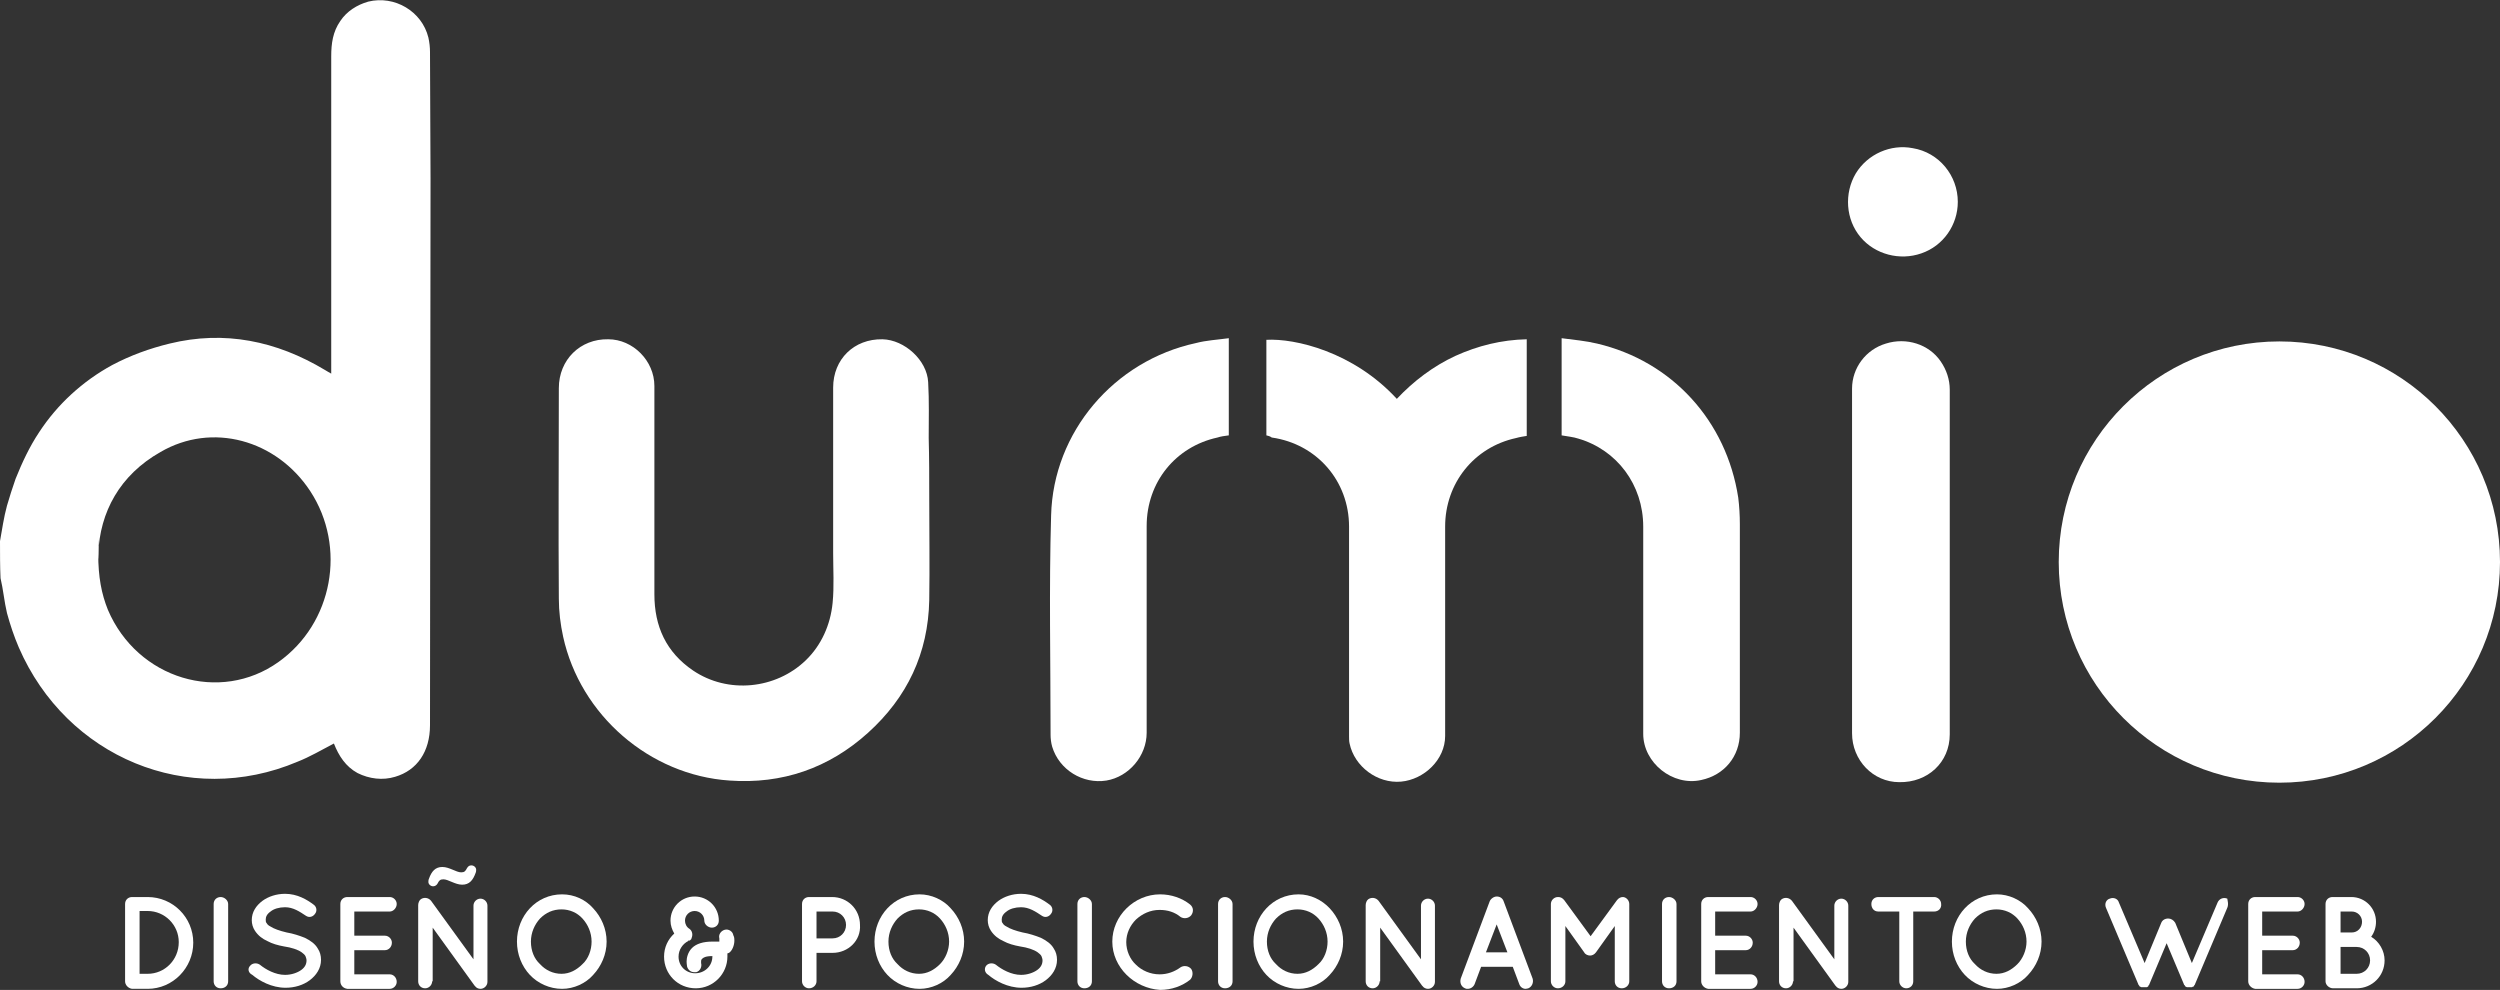 <svg xmlns="http://www.w3.org/2000/svg" xmlns:xlink="http://www.w3.org/1999/xlink" id="Capa_1" x="0px" y="0px" viewBox="0 0 465.7 184.4" style="enable-background:new 0 0 465.7 184.4;" xml:space="preserve"><rect x="0" y="0" width="465.7" height="184.4" fill="#333333" stroke="none"/><style type="text/css">	.st0{fill:#FFFFFF;}</style><g>	<path class="st0" d="M23.3,182.8v-14.4c0-0.8,0.6-1.3,1.3-1.3h2.9c4.7,0,8.5,3.8,8.5,8.5s-3.8,8.6-8.5,8.6h-2.9  C23.9,184.1,23.3,183.5,23.3,182.8z M26,181.4h1.5c3.2,0,5.8-2.6,5.8-5.9c0-3.2-2.6-5.8-5.8-5.8H26V181.4z"></path>	<path class="st0" d="M39.8,168.4c0-0.8,0.6-1.3,1.3-1.3s1.4,0.6,1.4,1.3v14.4c0,0.8-0.6,1.3-1.4,1.3c-0.8,0-1.3-0.6-1.3-1.3V168.4z  "></path>	<path class="st0" d="M46.6,179.9c0.4-0.5,1.2-0.6,1.8-0.2c1.1,0.9,2.9,1.9,4.7,1.9c1.2,0,2.3-0.4,3-0.9s1-1.1,1-1.8  c0-0.3-0.1-0.5-0.2-0.8c-0.1-0.2-0.4-0.5-0.7-0.7c-0.7-0.5-1.9-0.9-3.3-1.1l0,0c-1.1-0.2-2.2-0.5-3.1-1c-0.9-0.4-1.7-1-2.3-1.9  c-0.4-0.6-0.6-1.3-0.6-2c0-1.5,0.8-2.7,2-3.6c1.1-0.8,2.6-1.3,4.2-1.3c2.3,0,4.1,1.1,5.3,2c0.6,0.4,0.7,1.2,0.3,1.7  c-0.4,0.6-1.1,0.8-1.7,0.4c-1.2-0.8-2.4-1.6-3.9-1.6c-1.1,0-2.1,0.3-2.7,0.8c-0.7,0.5-0.9,1-0.9,1.5c0,0.3,0,0.5,0.2,0.7  c0.1,0.2,0.3,0.4,0.7,0.6c0.6,0.4,1.7,0.8,3,1.1l0,0c1.2,0.2,2.4,0.6,3.4,1c1,0.5,1.9,1.1,2.4,2c0.4,0.6,0.6,1.3,0.6,2.1  c0,1.6-0.9,2.9-2.1,3.8c-1.2,0.9-2.8,1.4-4.5,1.4c-2.6,0-4.9-1.3-6.2-2.4C46.2,181.2,46.1,180.4,46.6,179.9z"></path>	<path class="st0" d="M63.4,182.8v-14.4c0-0.8,0.6-1.3,1.3-1.3l0,0l0,0h7.9c0.7,0,1.3,0.6,1.3,1.3s-0.6,1.4-1.3,1.4H66v4.5h5.7  c0.7,0,1.3,0.6,1.3,1.3c0,0.8-0.6,1.4-1.3,1.4H66v4.5h6.6c0.7,0,1.3,0.6,1.3,1.4c0,0.7-0.6,1.3-1.3,1.3h-7.9l0,0l0,0  C63.9,184.1,63.4,183.5,63.4,182.8z"></path>	<path class="st0" d="M80.5,182.8c0,0.7-0.6,1.3-1.3,1.3c-0.8,0-1.3-0.6-1.3-1.3v-14.2l0,0c0-0.4,0.2-0.9,0.5-1.1  c0.6-0.4,1.4-0.3,1.9,0.3l7.9,10.9v-10c0-0.7,0.6-1.3,1.3-1.3s1.3,0.6,1.3,1.3v14.2c0,0.7-0.6,1.3-1.3,1.3c-0.4,0-0.8-0.2-1-0.5  l-0.1-0.1l-7.8-10.8v10H80.5z M80.7,165.1c-0.5,0-0.9-0.4-0.9-0.8c0-0.1,0-0.4,0.1-0.6c0.5-1.4,1.2-2.2,2.5-2.2s2.6,1,3.5,1  c0.6,0,0.8-0.2,1.1-0.8c0.2-0.3,0.4-0.5,0.8-0.5c0.5,0,0.9,0.4,0.9,0.8c0,0.1,0,0.4-0.1,0.6c-0.5,1.4-1.2,2.2-2.5,2.2s-2.6-1-3.5-1  c-0.6,0-0.8,0.2-1.1,0.8C81.4,164.8,81.1,165.1,80.7,165.1z"></path>	<path class="st0" d="M110.5,169.2c1.5,1.6,2.5,3.8,2.5,6.2s-1,4.6-2.5,6.2c-1.4,1.6-3.6,2.6-5.8,2.6c-2.3,0-4.5-1-6-2.6  s-2.4-3.8-2.4-6.2s0.9-4.6,2.4-6.2s3.6-2.6,6-2.6C107,166.6,109.1,167.6,110.5,169.2z M110.2,175.4c0-1.7-0.7-3.2-1.7-4.3  c-1-1.1-2.4-1.7-3.9-1.7c-1.6,0-2.9,0.6-4,1.7c-1,1.1-1.7,2.6-1.7,4.3s0.6,3.2,1.7,4.2c1,1.1,2.4,1.8,4,1.8c1.5,0,2.8-0.7,3.9-1.8  C109.6,178.6,110.2,177,110.2,175.4z"></path>	<path class="st0" d="M136.8,175.2c0,0.9-0.4,1.9-1,2.3c-0.1,0-0.2,0.1-0.3,0.1c0,0.2,0,0.4,0,0.6c0,3.2-2.6,5.9-5.9,5.9  s-5.9-2.6-5.9-5.9c0-1.7,0.7-3.2,1.9-4.3c-0.4-0.7-0.7-1.5-0.7-2.4c0-2.5,2-4.5,4.5-4.5s4.5,2,4.5,4.5c0,0.8-0.6,1.3-1.3,1.3  c-0.7,0-1.4-0.6-1.4-1.3c0-1-0.8-1.8-1.8-1.8s-1.8,0.8-1.8,1.8c0,0.6,0.3,1.2,0.8,1.5c0.6,0.4,0.7,1.2,0.4,1.8l0,0c0,0,0,0,0,0.1  c-0.1,0.1-0.2,0.2-0.3,0.3c0,0,0,0-0.1,0c0,0,0,0-0.1,0s-0.1,0-0.1,0.1c-1,0.5-1.8,1.6-1.8,2.9c0,1.8,1.4,3.1,3.1,3.1  c1.8,0,3.2-1.4,3.2-3.1v-0.1c-1.3,0-1.7,0.3-1.9,0.5c-0.2,0.2-0.2,0.3-0.2,0.5c0,0.1,0,0.2,0,0.3c0.2,0.7-0.2,1.5-0.9,1.7  c-0.1,0-0.2,0-0.4,0c-0.6,0-1.1-0.4-1.3-1c0-0.1-0.1-0.5-0.1-1c0-0.6,0.2-1.7,1-2.5s2.1-1.2,3.8-1.2c0.3,0,0.5,0,0.8,0h0.1  c0.1,0,0.2,0,0.3,0c0,0,0,0,0.1,0c0,0,0,0,0-0.2c0-0.1,0-0.2,0-0.4c-0.2-0.7,0.3-1.4,1-1.6s1.5,0.3,1.6,1  C136.8,174.6,136.8,174.9,136.8,175.2z"></path>	<path class="st0" d="M155.1,177.5h-3v5.3c0,0.7-0.6,1.3-1.4,1.3c-0.7,0-1.3-0.6-1.3-1.3v-14.4c0-0.8,0.6-1.3,1.3-1.3l0,0h4.3  c2.9,0,5.2,2.3,5.2,5.2C160.4,175.2,158,177.5,155.1,177.5z M152.1,174.8h3c1.4,0,2.5-1.1,2.5-2.5s-1.1-2.5-2.5-2.5h-3V174.8z"></path>	<path class="st0" d="M177.1,169.2c1.5,1.6,2.5,3.8,2.5,6.2s-1,4.6-2.5,6.2c-1.4,1.6-3.6,2.6-5.8,2.6c-2.3,0-4.5-1-6-2.6  s-2.4-3.8-2.4-6.2s0.9-4.6,2.4-6.2s3.6-2.6,6-2.6C173.5,166.6,175.7,167.6,177.1,169.2z M176.8,175.4c0-1.7-0.7-3.2-1.7-4.3  c-1-1.1-2.4-1.7-3.9-1.7c-1.6,0-2.9,0.6-4,1.7c-1,1.1-1.7,2.6-1.7,4.3s0.6,3.2,1.7,4.2c1,1.1,2.4,1.8,4,1.8c1.5,0,2.8-0.7,3.9-1.8  C176.1,178.6,176.8,177,176.8,175.4z"></path>	<path class="st0" d="M183.7,179.9c0.4-0.5,1.2-0.6,1.8-0.2c1.1,0.9,2.9,1.9,4.7,1.9c1.2,0,2.3-0.4,3-0.9s1-1.1,1-1.8  c0-0.3-0.1-0.5-0.2-0.8c-0.1-0.2-0.4-0.5-0.7-0.7c-0.7-0.5-1.9-0.9-3.3-1.1l0,0c-1.1-0.2-2.2-0.5-3.1-1c-0.9-0.4-1.7-1-2.3-1.9  c-0.4-0.6-0.6-1.3-0.6-2c0-1.5,0.8-2.7,2-3.6c1.1-0.8,2.6-1.3,4.2-1.3c2.3,0,4.1,1.1,5.3,2c0.6,0.4,0.7,1.2,0.3,1.7  c-0.4,0.6-1.1,0.8-1.7,0.4c-1.2-0.8-2.4-1.6-3.9-1.6c-1.1,0-2.1,0.3-2.7,0.8c-0.7,0.5-0.9,1-0.9,1.5c0,0.3,0,0.5,0.2,0.7  c0.1,0.2,0.3,0.4,0.7,0.6c0.6,0.4,1.7,0.8,3,1.1l0,0c1.2,0.2,2.4,0.6,3.4,1c1,0.5,1.9,1.1,2.4,2c0.4,0.6,0.6,1.3,0.6,2.1  c0,1.6-0.9,2.9-2.1,3.8s-2.8,1.4-4.5,1.4c-2.6,0-4.9-1.3-6.2-2.4C183.4,181.2,183.3,180.4,183.7,179.9z"></path>	<path class="st0" d="M200.7,168.4c0-0.8,0.6-1.3,1.3-1.3c0.7,0,1.4,0.6,1.4,1.3v14.4c0,0.8-0.6,1.3-1.4,1.3s-1.3-0.6-1.3-1.3V168.4  z"></path>	<path class="st0" d="M207.2,175.4c0-4.8,4.1-8.8,8.9-8.8c2.1,0,4.1,0.7,5.6,1.9c0.6,0.5,0.7,1.3,0.2,2c-0.5,0.6-1.4,0.7-2,0.3  c-1.1-0.9-2.4-1.3-3.9-1.3c-1.7,0-3.2,0.7-4.4,1.8c-1.1,1.1-1.8,2.6-1.8,4.2s0.7,3.2,1.8,4.2c1.1,1.1,2.7,1.8,4.4,1.8  c1.5,0,2.8-0.5,3.9-1.3c0.6-0.4,1.5-0.3,2,0.3c0.4,0.6,0.3,1.5-0.2,2c-1.5,1.2-3.5,1.9-5.6,1.9  C211.3,184.1,207.2,180.2,207.2,175.4z"></path>	<path class="st0" d="M226.9,168.4c0-0.8,0.6-1.3,1.3-1.3c0.7,0,1.4,0.6,1.4,1.3v14.4c0,0.8-0.6,1.3-1.4,1.3s-1.3-0.6-1.3-1.3V168.4  z"></path>	<path class="st0" d="M247.7,169.2c1.5,1.6,2.5,3.8,2.5,6.2s-1,4.6-2.5,6.2c-1.4,1.6-3.6,2.6-5.8,2.6c-2.3,0-4.5-1-6-2.6  s-2.4-3.8-2.4-6.2s0.9-4.6,2.4-6.2s3.6-2.6,6-2.6C244.1,166.6,246.2,167.6,247.7,169.2z M247.3,175.4c0-1.7-0.7-3.2-1.7-4.3  c-1-1.1-2.4-1.7-3.9-1.7c-1.6,0-2.9,0.6-4,1.7c-1,1.1-1.7,2.6-1.7,4.3s0.6,3.2,1.7,4.2c1,1.1,2.4,1.8,4,1.8c1.5,0,2.8-0.7,3.9-1.8  C246.7,178.6,247.3,177,247.3,175.4z"></path>	<path class="st0" d="M257,182.8c0,0.7-0.6,1.3-1.3,1.3c-0.8,0-1.3-0.6-1.3-1.3v-14.2l0,0c0-0.4,0.2-0.9,0.5-1.1  c0.6-0.4,1.4-0.3,1.9,0.3l7.9,10.9v-10c0-0.7,0.6-1.3,1.3-1.3s1.3,0.6,1.3,1.3v14.2c0,0.7-0.6,1.3-1.3,1.3c-0.4,0-0.8-0.2-1-0.5  l-0.1-0.1l-7.8-10.8v10H257z"></path>	<path class="st0" d="M281.8,180.1h-5.9l-1.2,3.2c-0.2,0.5-0.7,0.9-1.3,0.9c-0.2,0-0.3,0-0.5-0.1c-0.7-0.3-1-1-0.8-1.8l5.4-14.4  c0.2-0.5,0.8-0.9,1.3-0.9c0.6,0,1.1,0.3,1.3,0.9l5.4,14.4c0.2,0.7-0.1,1.5-0.8,1.8c-0.1,0-0.3,0.1-0.5,0.1c-0.5,0-1-0.3-1.2-0.9  L281.8,180.1z M280.8,177.4l-2-5.2l-2,5.2H280.8z"></path>	<path class="st0" d="M303.5,168.4v14.4c0,0.7-0.6,1.3-1.4,1.3s-1.3-0.6-1.3-1.3v-10.3l-3.5,4.9c-0.3,0.4-0.7,0.6-1.1,0.6l0,0l0,0  c-0.4,0-0.9-0.2-1.1-0.6l-3.5-4.9v10.3c0,0.7-0.6,1.3-1.4,1.3c-0.7,0-1.3-0.6-1.3-1.3v-14.4c0-0.7,0.6-1.3,1.3-1.3c0,0,0,0,0.1,0  c0.4,0,0.8,0.2,1.1,0.6l4.9,6.7l4.9-6.7c0.3-0.4,0.7-0.6,1.1-0.6l0,0C302.9,167.1,303.5,167.7,303.5,168.4z"></path>	<path class="st0" d="M309.6,168.4c0-0.8,0.6-1.3,1.3-1.3c0.7,0,1.4,0.6,1.4,1.3v14.4c0,0.8-0.6,1.3-1.4,1.3s-1.3-0.6-1.3-1.3V168.4  z"></path>	<path class="st0" d="M316.9,182.8v-14.4c0-0.8,0.6-1.3,1.3-1.3l0,0l0,0h7.9c0.7,0,1.3,0.6,1.3,1.3s-0.6,1.4-1.3,1.4h-6.6v4.5h5.7  c0.7,0,1.3,0.6,1.3,1.3c0,0.8-0.6,1.4-1.3,1.4h-5.7v4.5h6.6c0.7,0,1.3,0.6,1.3,1.4c0,0.7-0.6,1.3-1.3,1.3h-7.9l0,0l0,0  C317.5,184.1,316.9,183.5,316.9,182.8z"></path>	<path class="st0" d="M334,182.8c0,0.7-0.6,1.3-1.3,1.3c-0.8,0-1.3-0.6-1.3-1.3v-14.2l0,0c0-0.4,0.2-0.9,0.5-1.1  c0.6-0.4,1.4-0.3,1.9,0.3l7.9,10.9v-10c0-0.7,0.6-1.3,1.3-1.3s1.3,0.6,1.3,1.3v14.2c0,0.7-0.6,1.3-1.3,1.3c-0.4,0-0.8-0.2-1-0.5  l-0.1-0.1l-7.8-10.8v10H334z"></path>	<path class="st0" d="M360.3,169.8h-3.9v13c0,0.8-0.6,1.3-1.3,1.3s-1.3-0.6-1.3-1.3v-13h-3.9c-0.8,0-1.3-0.6-1.3-1.4  s0.6-1.3,1.3-1.3h10.4c0.7,0,1.3,0.6,1.3,1.3C361.7,169.2,361.1,169.8,360.3,169.8z"></path>	<path class="st0" d="M377.8,169.2c1.5,1.6,2.5,3.8,2.5,6.2s-1,4.6-2.5,6.2c-1.4,1.6-3.6,2.6-5.8,2.6c-2.3,0-4.5-1-6-2.6  s-2.4-3.8-2.4-6.2s0.9-4.6,2.4-6.2s3.6-2.6,6-2.6C374.2,166.6,376.4,167.6,377.8,169.2z M377.5,175.4c0-1.7-0.7-3.2-1.7-4.3  c-1-1.1-2.4-1.7-3.9-1.7c-1.6,0-2.9,0.6-4,1.7c-1,1.1-1.7,2.6-1.7,4.3s0.6,3.2,1.7,4.2c1,1.1,2.4,1.8,4,1.8c1.5,0,2.8-0.7,3.9-1.8  C376.8,178.6,377.5,177,377.5,175.4z"></path>	<path class="st0" d="M414.9,169.1l-6,14.2c0,0.1-0.1,0.2-0.1,0.2l0,0l-0.1,0.1c0,0,0,0,0,0.1c0,0-0.1,0.1-0.2,0.1l0,0  c-0.1,0-0.1,0.1-0.2,0.1l0,0l0,0c0,0-0.1,0-0.2,0l0,0c-0.1,0-0.1,0-0.2,0c-0.1,0-0.1,0-0.2,0h-0.1c-0.1,0-0.1,0-0.2,0l0,0  c-0.1,0-0.2-0.1-0.2-0.1l0,0c-0.1,0-0.1-0.1-0.2-0.1c0,0,0,0,0-0.1s-0.1-0.1-0.1-0.1l0,0c0,0-0.1-0.1-0.1-0.2l-3.2-7.6l-3.2,7.6  c0,0.1-0.1,0.2-0.1,0.2l0,0l-0.1,0.1c0,0,0,0,0,0.1l-0.1,0.1l0,0c-0.1,0-0.1,0.1-0.2,0.1l0,0l0,0c-0.1,0-0.1,0-0.2,0c0,0,0,0-0.1,0  s-0.1,0-0.2,0c-0.1,0-0.2,0-0.2,0s0,0-0.1,0s-0.1,0-0.2,0l0,0c-0.1,0-0.2-0.1-0.2-0.1l0,0c-0.1,0-0.1-0.1-0.2-0.1c0,0,0,0,0-0.1  l-0.1-0.1l0,0c0,0-0.1-0.1-0.1-0.2l-6-14.2c-0.3-0.7,0-1.5,0.7-1.7c0.7-0.3,1.5,0,1.7,0.7l4.8,11.3l3.1-7.5  c0.2-0.5,0.7-0.8,1.3-0.8c0.5,0,1,0.3,1.3,0.8l3.1,7.5l4.8-11.3c0.3-0.7,1.1-1,1.8-0.7C414.9,167.6,415.2,168.4,414.9,169.1z"></path>	<path class="st0" d="M418.8,182.8v-14.4c0-0.8,0.6-1.3,1.3-1.3l0,0l0,0h7.9c0.7,0,1.3,0.6,1.3,1.3s-0.6,1.4-1.3,1.4h-6.6v4.5h5.7  c0.7,0,1.3,0.6,1.3,1.3c0,0.8-0.6,1.4-1.3,1.4h-5.7v4.5h6.6c0.7,0,1.3,0.6,1.3,1.4c0,0.7-0.6,1.3-1.3,1.3h-7.9l0,0l0,0  C419.4,184.1,418.8,183.5,418.8,182.8z"></path>	<path class="st0" d="M433.2,182.8v-14.4c0-0.8,0.6-1.3,1.3-1.3c0,0,0,0,0.1,0l0,0h3.4c2.6,0,4.6,2.1,4.6,4.6c0,1-0.3,2-0.9,2.8  c1.5,0.9,2.5,2.6,2.5,4.4c0,2.9-2.3,5.2-5.2,5.2h-4.3l0,0c0,0,0,0-0.1,0C433.9,184.1,433.2,183.5,433.2,182.8z M436,173.7h2.1  c1.1,0,1.9-0.9,1.9-2s-0.9-1.9-1.9-1.9H436V173.7z M436,181.4h3c1.4,0,2.5-1.1,2.5-2.5s-1.1-2.5-2.5-2.5h-3V181.4z"></path></g><g>	<g>		<g>			<path class="st0" d="M0,100.8c0.4-2.2,0.7-4.4,1.3-6.6c0.5-1.7,1-3.3,1.6-5c1.2-3,2.6-6,4.4-8.7c3.4-5.2,8.1-9.5,13.6-12.5    c3.4-1.8,7-3.1,10.7-4c10.2-2.5,19.9-0.5,28.9,4.9c0.3,0.2,0.7,0.4,1.2,0.7c0-0.6,0-1.1,0-1.6c0-12.8,0-25.5,0-38.3    c0-6.4,0-12.8,0-19.2c0-2.4,0.3-4.6,1.7-6.6c1.2-1.8,3.1-3,5.2-3.6c4.9-1.2,10,1.8,11.2,6.7c0.2,0.9,0.3,1.8,0.3,2.7    c0,7.9,0.1,15.8,0.1,23.6c0,33.9-0.1,67.9-0.1,101.8c0,4.9-2.4,8.4-6.5,9.6c-2.3,0.7-4.8,0.4-7-0.7c-2.2-1.2-3.5-3.2-4.4-5.5    c-2.3,1.2-4.5,2.5-6.8,3.4c-20.3,8.6-43-0.8-51.9-21.3c-0.9-2.1-1.6-4.2-2.2-6.4c-0.5-2.1-0.7-4.4-1.2-6.5    C0,105.6,0,103.2,0,100.8C0.4,98.6,0,103.2,0,100.8z M18.3,103.2c0,4.3,0.6,7.4,1.8,10.4c5.5,12.9,20.9,17.5,31.8,9.7    c10.1-7.2,12.7-21.4,5.9-31.8c-6.3-9.6-18.3-12.9-27.9-7.3C22.3,88.5,18.6,95.4,18.3,103.2C18.3,107.5,18.6,95.4,18.3,103.2z"></path>			<path class="st0" d="M173.1,92.8c0,6.3,0.1,12.6,0,19c-0.2,9.9-4.1,18.1-11.4,24.7s-16,9.6-25.8,8.9c-14.9-1-27.8-12.2-31-26.8    c-0.5-2.3-0.8-4.7-0.8-7.1c-0.1-13.1,0-26.2,0-39.2c0-5.3,4-9.2,9.2-9.1c4.6,0,8.6,4,8.6,8.7c0,12.9,0,25.8,0,38.8    c0,6,2.2,10.8,7.2,14.2c6.5,4.4,15.4,3.5,21-1.9c2.9-2.8,4.6-6.6,5-10.7c0.3-3.1,0.1-6.2,0.1-9.3c0-3.1,0-6.1,0-9.2    c0-7.2,0-14.4,0-21.6c0-5.3,3.9-9.1,9.2-9c4.1,0.1,8.3,3.9,8.5,8c0.2,3.5,0.1,7,0.1,10.4C173.1,85.3,173.1,89,173.1,92.8    L173.1,92.8C173.1,99.1,173.1,92.8,173.1,92.8z"></path>			<path class="st0" d="M235.9,81.1c0-6,0-11.9,0-17.8c5.3-0.3,16.2,2.2,24.3,11c3.1-3.3,6.8-6.1,10.9-8c4.2-1.9,8.6-3,13.3-3.1    c0,6,0,11.9,0,18c-0.6,0.1-1.3,0.2-2,0.4c-7.8,1.7-13.2,8.4-13.2,16.5c0,13,0,26,0,39c0,4.4-3.9,8.1-8.2,8.5    c-4.4,0.4-8.7-2.8-9.6-7.1c-0.1-0.4-0.1-0.9-0.1-1.3c0-13,0-26.1,0-39.1c0-8.5-6-15.4-14.4-16.6    C236.5,81.2,236.2,81.2,235.9,81.1C235.9,75.1,236.2,81.2,235.9,81.1z"></path>			<path class="st0" d="M228.9,63c0,6,0,12.1,0,18.1c-0.8,0.1-1.5,0.2-2.1,0.4c-7.8,1.7-13.2,8.3-13.2,16.5c0,12.8,0,25.7,0,38.5    c0,4.3-3.3,8.2-7.5,8.9c-4.4,0.7-8.8-2-10.1-6.3c-0.2-0.7-0.3-1.5-0.3-2.2c0-13.6-0.3-27.3,0.1-40.9c0.4-15.5,11.7-28.8,27-32.1    C224.7,63.4,226.7,63.3,228.9,63C228.9,63.6,226.7,63.3,228.9,63z"></path>			<path class="st0" d="M290.9,81.1c0-6,0-11.9,0-18.1c2.3,0.3,4.5,0.5,6.6,1c14,3.3,24.1,14.4,26.3,28.7c0.2,1.6,0.3,3.3,0.3,4.9    c0,13,0,25.9,0,38.9c0,4.4-2.9,7.9-7.2,8.8c-5.3,1.2-10.8-3.2-10.8-8.6c0-12.9,0-25.7,0-38.6c0-7.8-4.9-14.3-12.1-16.4    C293.1,81.4,292,81.3,290.9,81.1C290.9,75.1,292,81.3,290.9,81.1z"></path>			<path class="st0" d="M345,104.7c0-10.8,0-21.5,0-32.3c0-3.9,2.6-7.3,6.3-8.4c3.8-1.2,8,0.1,10.2,3.3c1.1,1.6,1.7,3.4,1.7,5.3    c0,21.4,0,42.8,0,64.2c0,5.2-4.1,9-9.4,8.9c-4.9,0-8.8-4.1-8.8-9.1C345,126,345,115.3,345,104.7C345,93.9,345,115.3,345,104.7z"></path>			<path class="st0" d="M364.7,37.6c0,4.3-2.7,8.2-6.8,9.6c-4,1.4-8.6,0.2-11.3-3c-2.8-3.3-3.1-8.2-0.9-11.9    c2.2-3.6,6.5-5.5,10.6-4.7C361.2,28.4,364.7,32.7,364.7,37.6z"></path>		</g>	</g>	<circle class="st0" cx="424.6" cy="104.7" r="41.1"></circle></g></svg>